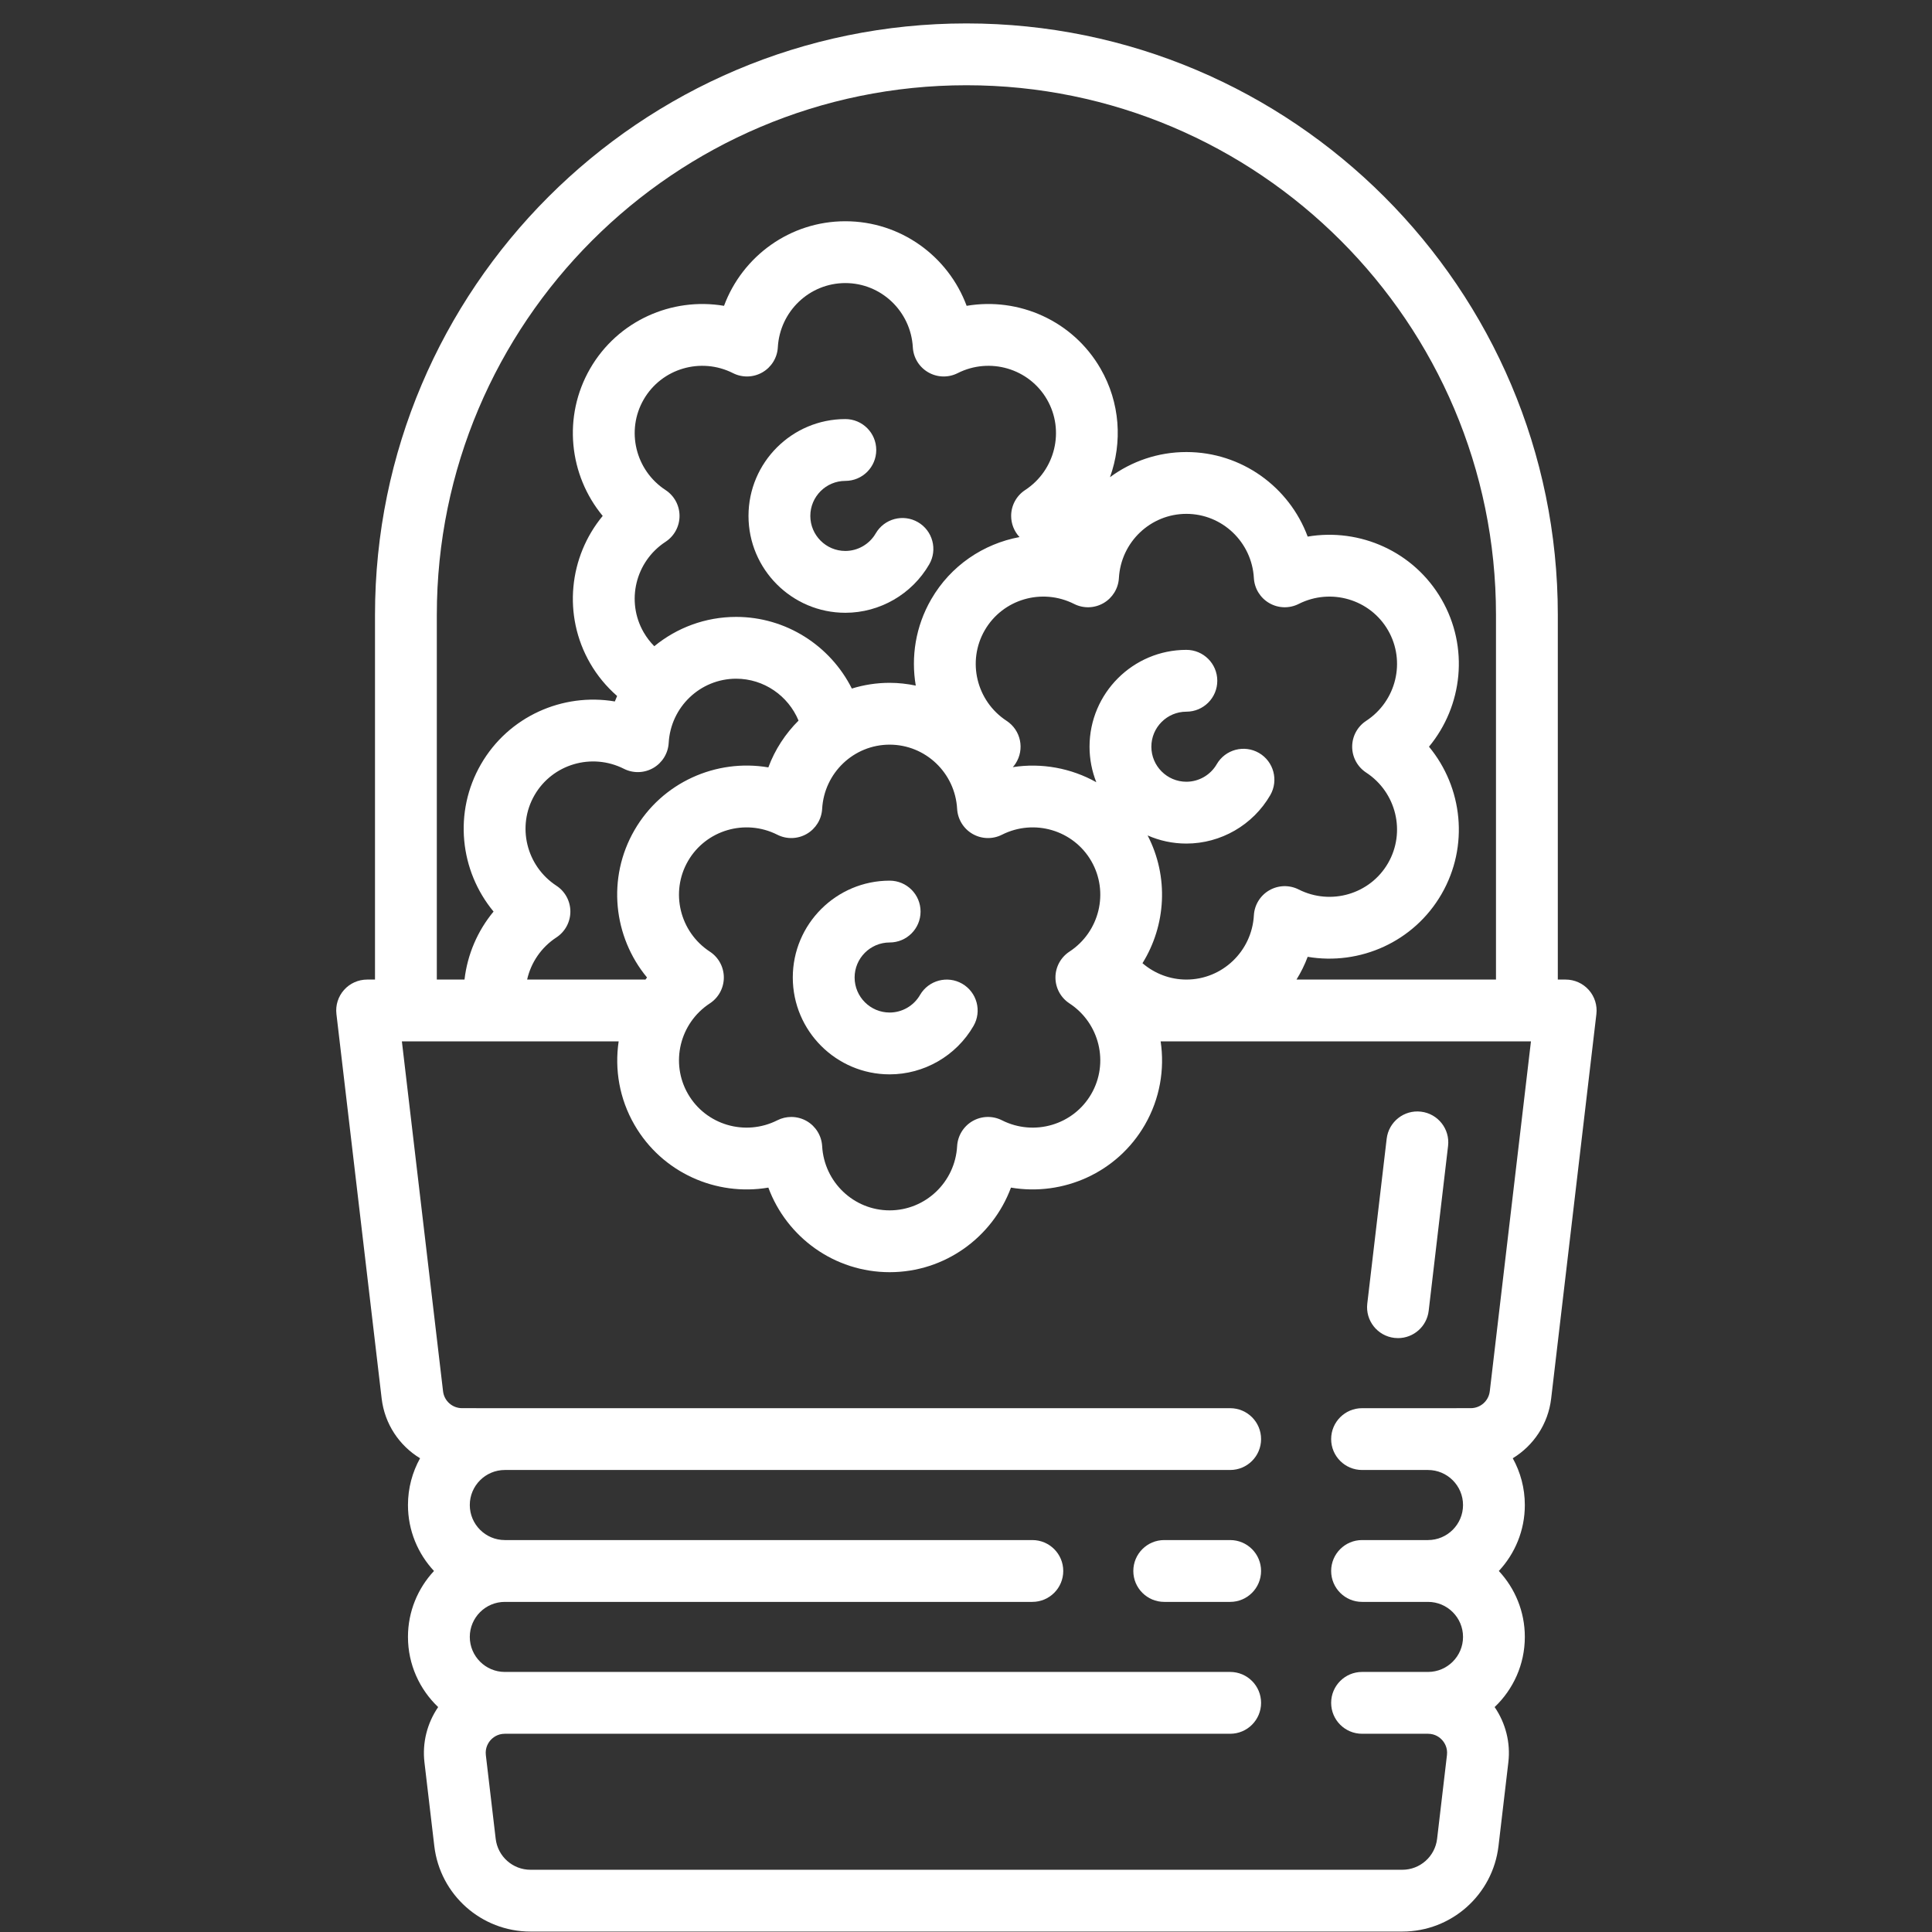 <?xml version="1.0" encoding="UTF-8" standalone="no"?><!DOCTYPE svg PUBLIC "-//W3C//DTD SVG 1.1//EN" "http://www.w3.org/Graphics/SVG/1.1/DTD/svg11.dtd"><svg width="100%" height="100%" viewBox="0 0 81 81" version="1.1" xmlns="http://www.w3.org/2000/svg" xmlns:xlink="http://www.w3.org/1999/xlink" xml:space="preserve" xmlns:serif="http://www.serif.com/" style="fill-rule:evenodd;clip-rule:evenodd;stroke-linejoin:round;stroke-miterlimit:1.414;"><rect x="0" y="0" width="81" height="81" fill="#333333" stroke="none"/><g><path d="M51.575,64.568l-2.764,0c-0.716,0 -1.296,0.58 -1.296,1.296c0,0.715 0.58,1.296 1.296,1.296l2.764,0c0.716,0 1.296,-0.581 1.296,-1.296c0,-0.716 -0.58,-1.296 -1.296,-1.296Z" style="fill:#fff;fill-rule:nonzero;"/><path d="M59.575,46.607c-0.71,-0.084 -1.354,0.424 -1.438,1.136l-0.813,6.911c-0.084,0.711 0.425,1.355 1.136,1.438c0.051,0.006 0.102,0.009 0.153,0.009c0.648,0 1.207,-0.485 1.285,-1.144l0.813,-6.912c0.084,-0.71 -0.425,-1.355 -1.136,-1.438Z" style="fill:#fff;fill-rule:nonzero;"/><path d="M66.61,41.504c-0.246,-0.277 -0.598,-0.435 -0.968,-0.435l-0.33,0l0,-15.292c0,-13.672 -11.123,-24.795 -24.795,-24.795c-13.672,0 -24.795,11.123 -24.795,24.795l0,15.292l-0.33,0c-0.37,0 -0.723,0.158 -0.969,0.435c-0.246,0.276 -0.362,0.645 -0.318,1.012l1.896,16.118c0.126,1.071 0.743,1.977 1.61,2.504c-0.322,0.582 -0.507,1.25 -0.507,1.961c0,1.067 0.415,2.039 1.091,2.765c-0.676,0.725 -1.091,1.697 -1.091,2.764c0,1.157 0.488,2.202 1.266,2.942c-0.462,0.674 -0.671,1.496 -0.575,2.316l0.413,3.51c0.241,2.045 1.974,3.586 4.033,3.586l36.552,0c2.058,0 3.792,-1.541 4.032,-3.586l0.413,-3.51c0.097,-0.82 -0.113,-1.642 -0.575,-2.316c0.779,-0.74 1.266,-1.785 1.266,-2.942c0,-1.067 -0.414,-2.039 -1.09,-2.764c0.676,-0.726 1.09,-1.698 1.09,-2.765c0,-0.711 -0.184,-1.379 -0.506,-1.961c0.867,-0.527 1.484,-1.433 1.61,-2.504l1.896,-16.118c0.043,-0.367 -0.073,-0.736 -0.319,-1.012Zm-48.296,-15.727c0,-12.243 9.96,-22.203 22.203,-22.203c12.243,0 22.203,9.96 22.203,22.203l0,15.292l-8.364,0c0.185,-0.3 0.344,-0.618 0.469,-0.954c2.186,0.371 4.454,-0.624 5.613,-2.632c1.16,-2.008 0.887,-4.469 -0.527,-6.177c1.414,-1.707 1.687,-4.169 0.527,-6.177c-1.159,-2.008 -3.427,-3.002 -5.613,-2.632c-0.771,-2.078 -2.767,-3.545 -5.086,-3.545c-1.195,0 -2.302,0.392 -3.202,1.054c0.525,-1.456 0.431,-3.119 -0.397,-4.553c-1.159,-2.008 -3.427,-3.003 -5.613,-2.631c-0.771,-2.079 -2.767,-3.546 -5.086,-3.546c-2.318,0 -4.314,1.467 -5.086,3.546c-2.185,-0.371 -4.453,0.623 -5.613,2.631c-1.159,2.008 -0.887,4.47 0.527,6.177c-1.414,1.707 -1.686,4.169 -0.527,6.177c0.299,0.519 0.684,0.982 1.131,1.373c-0.032,0.076 -0.066,0.151 -0.095,0.229c-2.186,-0.371 -4.454,0.624 -5.613,2.632c-1.159,2.008 -0.887,4.47 0.528,6.177c-0.674,0.812 -1.097,1.804 -1.218,2.851l-1.161,0l0,-15.292Zm8.286,9.028c-1.16,2.008 -0.887,4.47 0.527,6.177c-0.024,0.029 -0.045,0.06 -0.068,0.089c-0.014,-0.001 -0.027,-0.002 -0.041,-0.002l-4.918,0c0.16,-0.711 0.591,-1.351 1.227,-1.767c0.365,-0.239 0.586,-0.647 0.586,-1.084c0,-0.437 -0.22,-0.845 -0.586,-1.084c-1.265,-0.829 -1.668,-2.496 -0.917,-3.797c0.751,-1.301 2.396,-1.786 3.747,-1.105c0.39,0.197 0.853,0.184 1.232,-0.034c0.378,-0.219 0.621,-0.614 0.646,-1.05c0.084,-1.51 1.327,-2.693 2.829,-2.693c1.158,0 2.182,0.713 2.615,1.756c-0.551,0.55 -0.989,1.215 -1.266,1.962c-2.186,-0.371 -4.454,0.624 -5.613,2.632Zm1.304,-14.259c-1.265,-0.828 -1.668,-2.496 -0.917,-3.797c0.751,-1.301 2.397,-1.786 3.746,-1.104c0.391,0.197 0.854,0.184 1.233,-0.035c0.378,-0.218 0.621,-0.613 0.645,-1.049c0.085,-1.51 1.328,-2.693 2.83,-2.693c1.502,0 2.745,1.183 2.83,2.693c0.024,0.436 0.267,0.831 0.646,1.049c0.379,0.219 0.842,0.232 1.232,0.035c1.35,-0.682 2.996,-0.197 3.747,1.104c0.751,1.301 0.348,2.969 -0.917,3.797c-0.366,0.24 -0.586,0.647 -0.586,1.084c0,0.334 0.128,0.649 0.351,0.887c-1.508,0.281 -2.884,1.191 -3.704,2.612c-0.654,1.133 -0.851,2.41 -0.646,3.615c-0.355,-0.073 -0.72,-0.116 -1.096,-0.116c-0.551,0 -1.082,0.085 -1.584,0.24c-0.903,-1.801 -2.764,-3.004 -4.85,-3.004c-1.298,0 -2.494,0.46 -3.432,1.229c-0.171,-0.172 -0.32,-0.365 -0.445,-0.581c-0.751,-1.301 -0.349,-2.969 0.917,-3.797c0.366,-0.24 0.586,-0.647 0.586,-1.085c0,-0.437 -0.22,-0.845 -0.586,-1.084Zm1.857,19.352c-1.265,-0.828 -1.668,-2.496 -0.917,-3.797c0.751,-1.301 2.397,-1.786 3.747,-1.104c0.39,0.197 0.853,0.184 1.232,-0.035c0.378,-0.218 0.621,-0.613 0.646,-1.049c0.084,-1.51 1.327,-2.693 2.829,-2.693c1.503,0 2.746,1.183 2.83,2.693c0.025,0.436 0.268,0.831 0.646,1.049c0.379,0.219 0.842,0.232 1.232,0.035c1.35,-0.682 2.996,-0.197 3.747,1.104c0.751,1.301 0.348,2.969 -0.917,3.797c-0.366,0.24 -0.586,0.647 -0.586,1.084c0,0.438 0.22,0.845 0.586,1.085c1.265,0.828 1.668,2.496 0.917,3.797c-0.751,1.301 -2.397,1.786 -3.747,1.104c-0.39,-0.197 -0.853,-0.184 -1.232,0.034c-0.378,0.219 -0.621,0.614 -0.646,1.05c-0.084,1.51 -1.327,2.693 -2.83,2.693c-1.502,0 -2.745,-1.183 -2.829,-2.693c-0.025,-0.436 -0.268,-0.831 -0.646,-1.05c-0.2,-0.115 -0.424,-0.173 -0.648,-0.173c-0.2,0 -0.4,0.046 -0.584,0.139c-1.35,0.682 -2.996,0.197 -3.747,-1.104c-0.751,-1.301 -0.348,-2.969 0.917,-3.797c0.366,-0.24 0.586,-0.647 0.586,-1.085c0,-0.437 -0.22,-0.845 -0.586,-1.084Zm18.138,0.485c0.984,-1.586 1.115,-3.619 0.215,-5.357c0.498,0.219 1.047,0.341 1.625,0.341c1.444,0 2.791,-0.777 3.516,-2.028c0.358,-0.619 0.147,-1.412 -0.472,-1.771c-0.62,-0.358 -1.413,-0.147 -1.771,0.472c-0.263,0.454 -0.75,0.735 -1.273,0.735c-0.81,0 -1.468,-0.659 -1.468,-1.469c0,-0.809 0.658,-1.468 1.468,-1.468c0.716,0 1.296,-0.58 1.296,-1.296c0,-0.716 -0.58,-1.296 -1.296,-1.296c-2.239,0 -4.06,1.821 -4.06,4.06c0,0.526 0.101,1.028 0.284,1.489c-1.053,-0.59 -2.287,-0.82 -3.501,-0.632c0.041,-0.046 0.08,-0.094 0.114,-0.147c0.392,-0.599 0.225,-1.402 -0.374,-1.794c-1.265,-0.828 -1.668,-2.496 -0.917,-3.797c0.751,-1.301 2.396,-1.786 3.747,-1.104c0.39,0.197 0.853,0.184 1.232,-0.035c0.378,-0.218 0.621,-0.613 0.646,-1.049c0.084,-1.51 1.327,-2.693 2.829,-2.693c1.502,0 2.745,1.183 2.83,2.693c0.025,0.436 0.267,0.831 0.646,1.049c0.378,0.219 0.842,0.232 1.232,0.035c1.349,-0.681 2.996,-0.197 3.747,1.104c0.751,1.301 0.348,2.969 -0.917,3.797c-0.366,0.24 -0.587,0.647 -0.587,1.084c0,0.438 0.221,0.845 0.587,1.085c1.265,0.828 1.668,2.496 0.917,3.797c-0.751,1.301 -2.397,1.786 -3.747,1.104c-0.39,-0.197 -0.853,-0.184 -1.232,0.034c-0.379,0.219 -0.622,0.614 -0.646,1.05c-0.085,1.51 -1.328,2.693 -2.83,2.693c-0.679,0 -1.331,-0.248 -1.84,-0.686Zm14.56,17.948c-0.047,0.403 -0.39,0.707 -0.796,0.707l-1.794,0.001l-2.764,0c-0.716,0 -1.296,0.58 -1.296,1.295c0,0.716 0.58,1.296 1.296,1.296l2.764,0c0.81,0 1.469,0.659 1.469,1.469c0,0.81 -0.659,1.469 -1.469,1.469l-2.764,0c-0.716,0 -1.296,0.58 -1.296,1.296c0,0.715 0.58,1.296 1.296,1.296l2.764,0c0.81,0 1.469,0.658 1.469,1.468c0,0.81 -0.659,1.469 -1.469,1.469l-2.764,0c-0.716,0 -1.296,0.58 -1.296,1.296c0,0.716 0.58,1.296 1.296,1.296l2.764,0c0.313,0 0.509,0.168 0.598,0.268c0.09,0.101 0.234,0.316 0.197,0.626l-0.413,3.51c-0.087,0.74 -0.714,1.298 -1.458,1.298l-36.552,0c-0.745,0 -1.372,-0.558 -1.459,-1.297l-0.413,-3.511c-0.036,-0.31 0.108,-0.525 0.197,-0.626c0.09,-0.1 0.286,-0.268 0.599,-0.268l30.41,0c0.716,0 1.296,-0.58 1.296,-1.296c0,-0.716 -0.58,-1.296 -1.296,-1.296l-30.41,0c-0.81,0 -1.469,-0.659 -1.469,-1.469c0,-0.81 0.659,-1.468 1.469,-1.468l22.116,0c0.716,0 1.296,-0.581 1.296,-1.296c0,-0.716 -0.58,-1.296 -1.296,-1.296l-22.116,0c-0.81,0 -1.469,-0.659 -1.469,-1.469c0,-0.81 0.659,-1.469 1.469,-1.469l30.41,0c0.716,0 1.296,-0.58 1.296,-1.296c0,-0.715 -0.58,-1.295 -1.296,-1.295l-30.41,0l-1.795,-0.001c-0.406,0 -0.748,-0.304 -0.795,-0.707l-1.726,-14.67l3.921,0c0.006,0 0.012,0 0.019,0c0.003,0 0.006,0 0.01,0l5.138,0c-0.174,1.17 0.029,2.402 0.663,3.499c1.159,2.007 3.427,3.003 5.613,2.631c0.771,2.079 2.767,3.546 5.086,3.546c2.318,0 4.314,-1.467 5.086,-3.546c2.186,0.371 4.454,-0.624 5.613,-2.631c0.633,-1.097 0.836,-2.329 0.662,-3.499l15.525,0l-1.726,14.67Z" style="fill:#fff;fill-rule:nonzero;"/><path d="M37.299,45.043c1.444,0 2.791,-0.777 3.515,-2.028c0.359,-0.619 0.147,-1.412 -0.472,-1.771c-0.619,-0.358 -1.412,-0.147 -1.771,0.472c-0.262,0.454 -0.75,0.735 -1.272,0.735c-0.81,0 -1.469,-0.659 -1.469,-1.469c0,-0.809 0.659,-1.468 1.469,-1.468c0.716,0 1.296,-0.58 1.296,-1.296c0,-0.716 -0.58,-1.296 -1.296,-1.296c-2.239,0 -4.061,1.821 -4.061,4.06c0,2.239 1.822,4.061 4.061,4.061Z" style="fill:#fff;fill-rule:nonzero;"/><path d="M35.441,25.691c1.444,0 2.792,-0.777 3.516,-2.028c0.359,-0.619 0.147,-1.412 -0.472,-1.771c-0.619,-0.358 -1.412,-0.147 -1.771,0.472c-0.263,0.453 -0.75,0.735 -1.273,0.735c-0.809,0 -1.468,-0.659 -1.468,-1.469c0,-0.809 0.659,-1.468 1.468,-1.468c0.716,0 1.296,-0.58 1.296,-1.296c0,-0.716 -0.58,-1.296 -1.296,-1.296c-2.239,0 -4.06,1.821 -4.06,4.06c0,2.239 1.821,4.061 4.06,4.061Z" style="fill:#fff;fill-rule:nonzero;"/></g></svg>